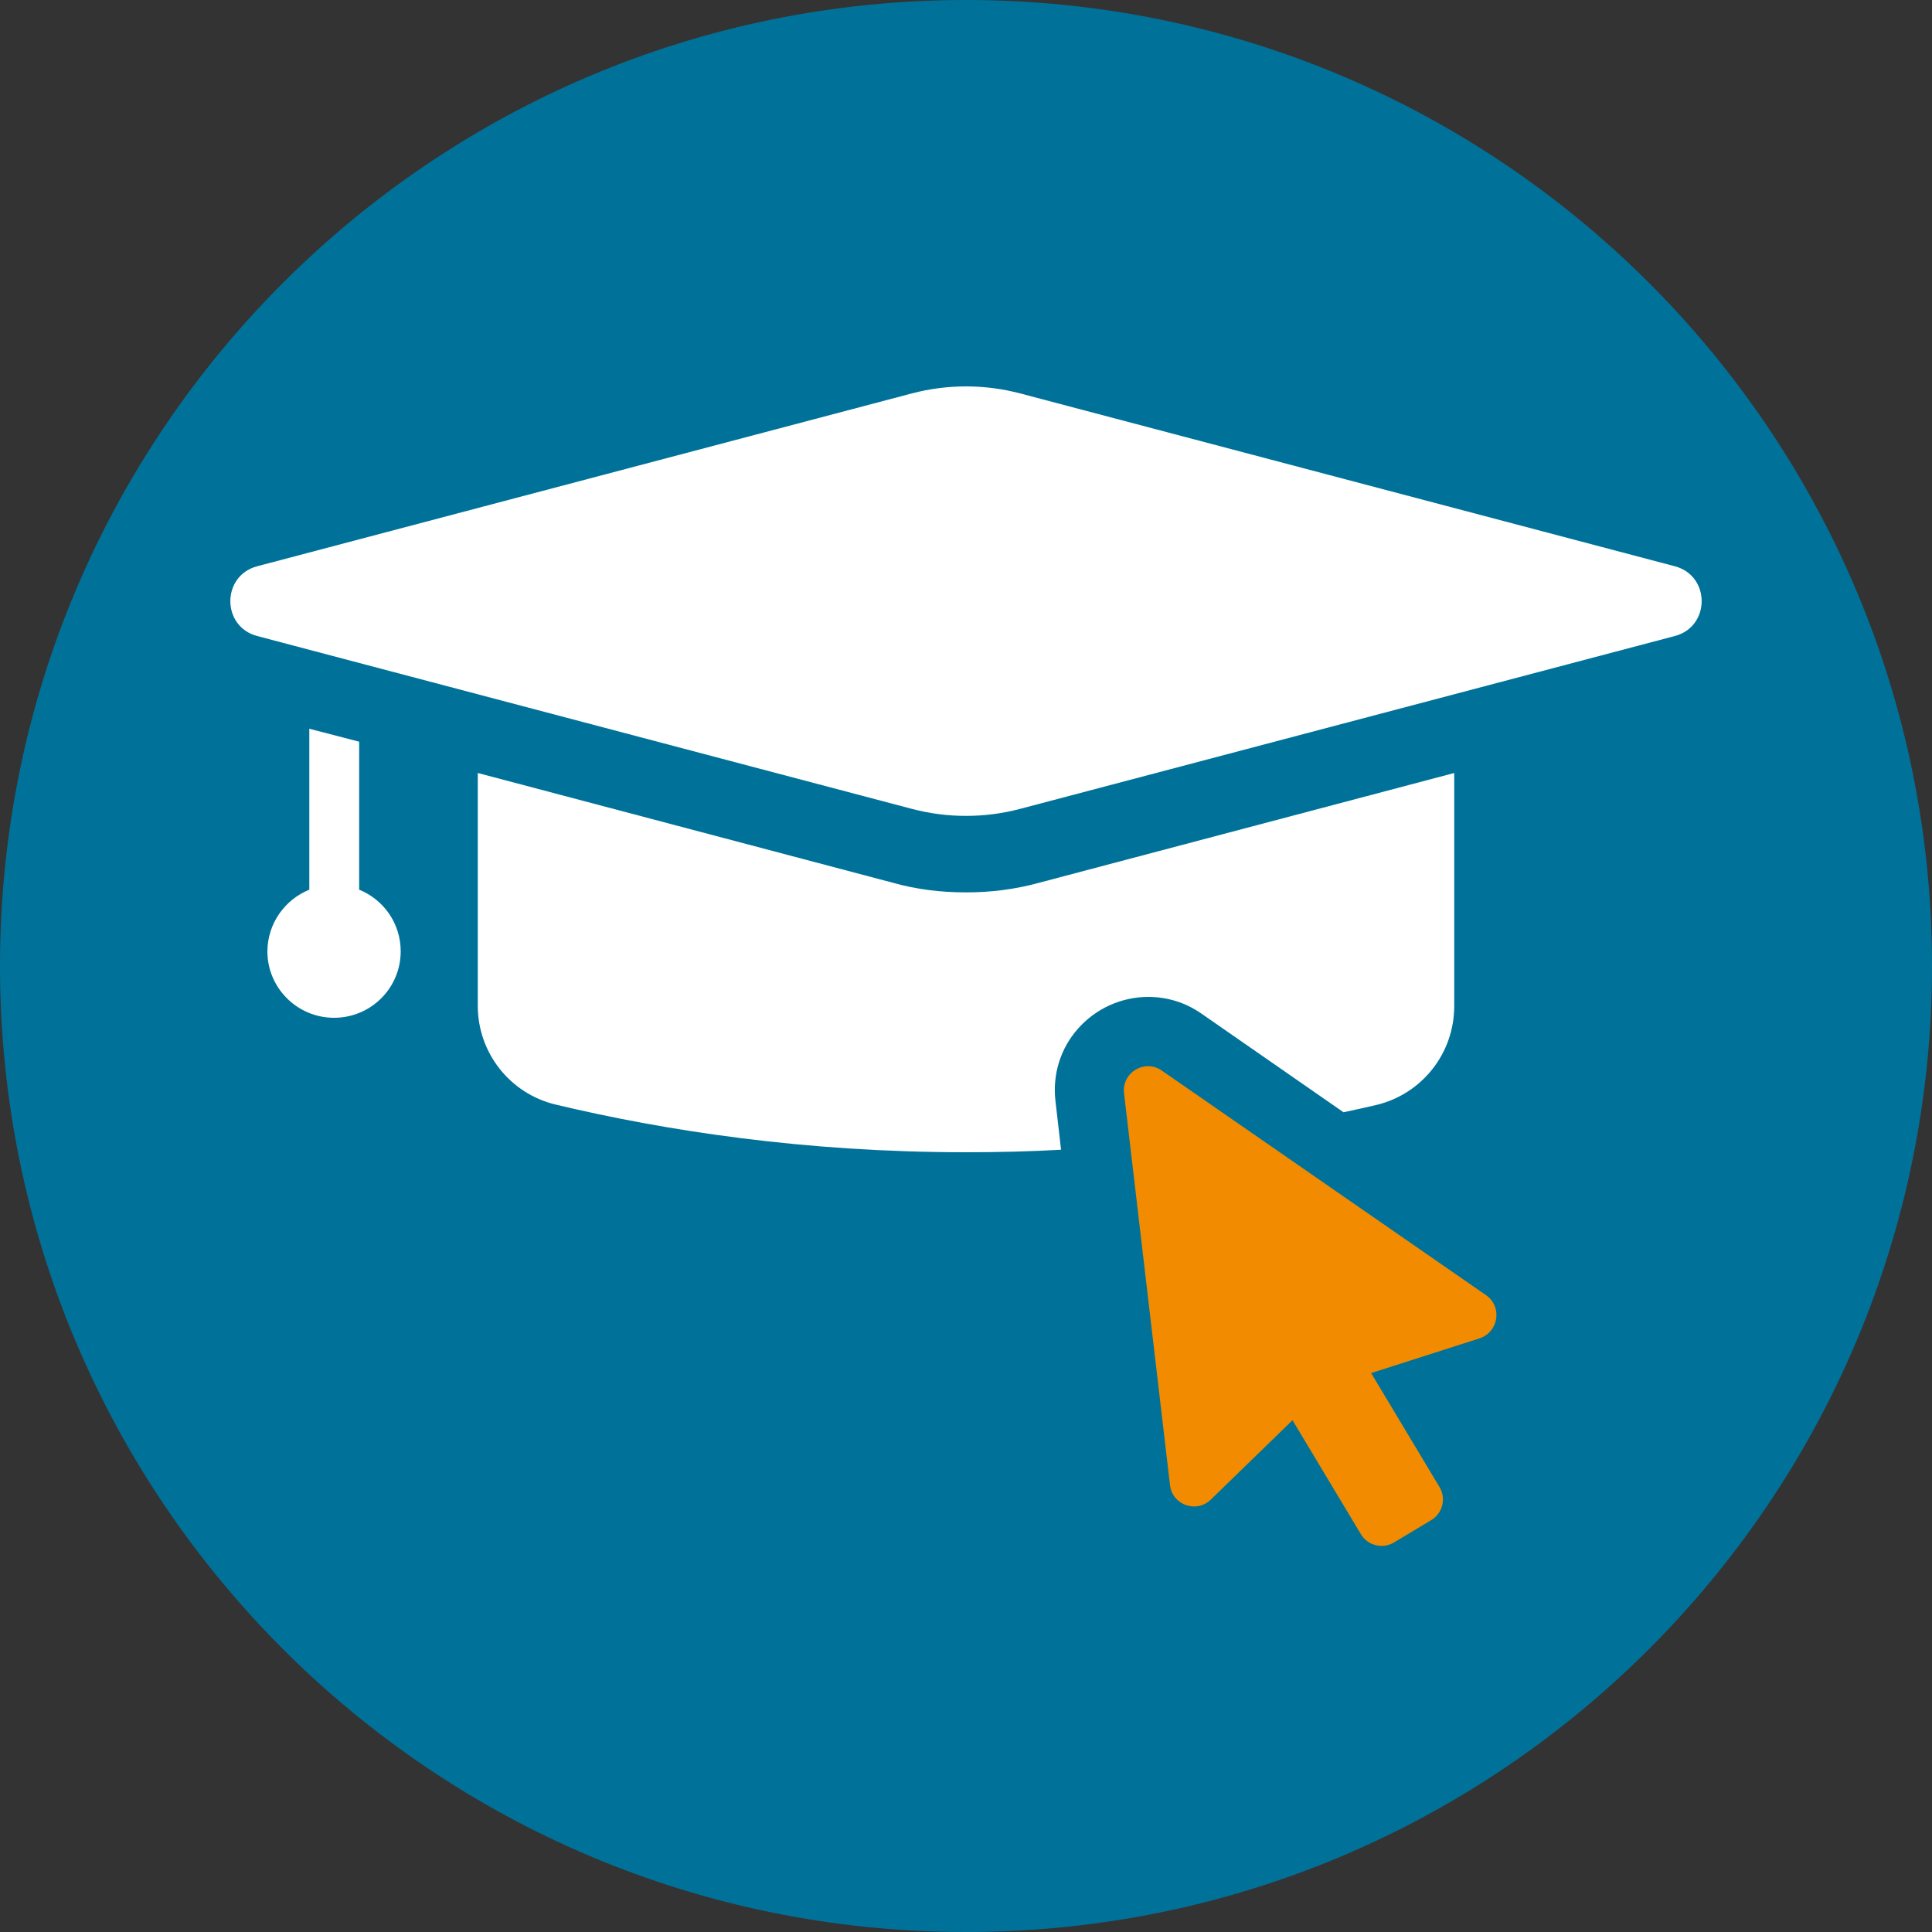 <?xml version="1.0" encoding="UTF-8"?><!-- Generator: Adobe Illustrator 27.2.0, SVG Export Plug-In . SVG Version: 6.00 Build 0)  --><svg xmlns="http://www.w3.org/2000/svg" xmlns:xlink="http://www.w3.org/1999/xlink" height="100" id="Ebene_1" style="enable-background:new 0 0 100 100;" version="1.1" viewBox="0 0 100 100" width="100" x="0px" xml:space="preserve" y="0px"><rect x="0" y="0" width="100" height="100" fill="#333333" stroke="none"/><style type="text/css">
	.st0{clip-path:url(#SVGID_00000146485000906557589840000002824848000311973541_);fill:#007299;}
	.st1{clip-path:url(#SVGID_00000146485000906557589840000002824848000311973541_);fill:#F38B00;}
	.st2{fill:#FFFFFF;}
	.st3{fill:#F38B00;}
</style><g><defs><rect height="100" id="SVGID_1_" width="100"/></defs><clipPath id="SVGID_00000165232220376678190110000011600151731294471829_"><use style="overflow:visible;" xlink:href="#SVGID_1_"/></clipPath><path d="M50,100   c27.61,0,50-22.39,50-50c0-27.61-22.38-50-50-50S0,22.39,0,50C0,77.61,22.38,100,50,100" style="clip-path:url(#SVGID_00000165232220376678190110000011600151731294471829_);fill:#007299;"/><path d="M-20.49,41.57h-5.49   c-1.05,0-1.91,0.88-1.91,1.97c0,1.09,0.85,1.97,1.91,1.97h5.49c1.05,0,1.91-0.88,1.91-1.97C-18.58,42.45-19.44,41.57-20.49,41.57" style="clip-path:url(#SVGID_00000165232220376678190110000011600151731294471829_);fill:#F38B00;"/></g><g><g><path class="st2" d="M75.27,40.01v12.07c0,2.43-1.66,4.54-4.02,5.11c-0.56,0.13-1.13,0.26-1.71,0.38l-7.36-5.11    c-0.82-0.57-1.76-0.86-2.75-0.86c-1.38,0-2.71,0.6-3.62,1.63c-0.92,1.02-1.34,2.39-1.18,3.75l0.29,2.53    c-1.59,0.09-3.24,0.13-4.92,0.13c-8.34,0-15.55-1.11-21.25-2.47c-2.36-0.57-4.02-2.68-4.02-5.11V40.01l21.48,5.68    c1.23,0.35,2.51,0.5,3.79,0.5c1.29,0,2.56-0.16,3.79-0.5L75.27,40.01z"/><path class="st2" d="M16.01,46.05v-8.33l2.58,0.67v7.66c1.26,0.51,2.15,1.74,2.15,3.19c0,1.9-1.54,3.44-3.45,3.44    c-1.9,0-3.45-1.54-3.45-3.44C13.85,47.79,14.75,46.56,16.01,46.05z"/><g><path class="st2" d="M52.79,20.36l33.9,8.95c1.85,0.49,1.85,3.12,0,3.61l-33.9,8.95c-1.83,0.48-3.75,0.48-5.58,0l-33.9-8.95     c-1.85-0.49-1.85-3.12,0-3.61l33.9-8.95C49.04,19.88,50.96,19.88,52.79,20.36z"/></g></g><g><g><g><g><path class="st3" d="M76.92,67.04L60.13,55.41c-0.88-0.61-2.07,0.1-1.95,1.17l2.38,20.29c0.12,1.03,1.37,1.47,2.11,0.75       l4.23-4.11l3.54,5.9c0.35,0.59,1.12,0.78,1.71,0.43l1.93-1.16c0.59-0.35,0.78-1.12,0.43-1.71l-3.54-5.9l5.62-1.8       C77.57,68.94,77.77,67.63,76.92,67.04z"/></g></g></g></g></g></svg>